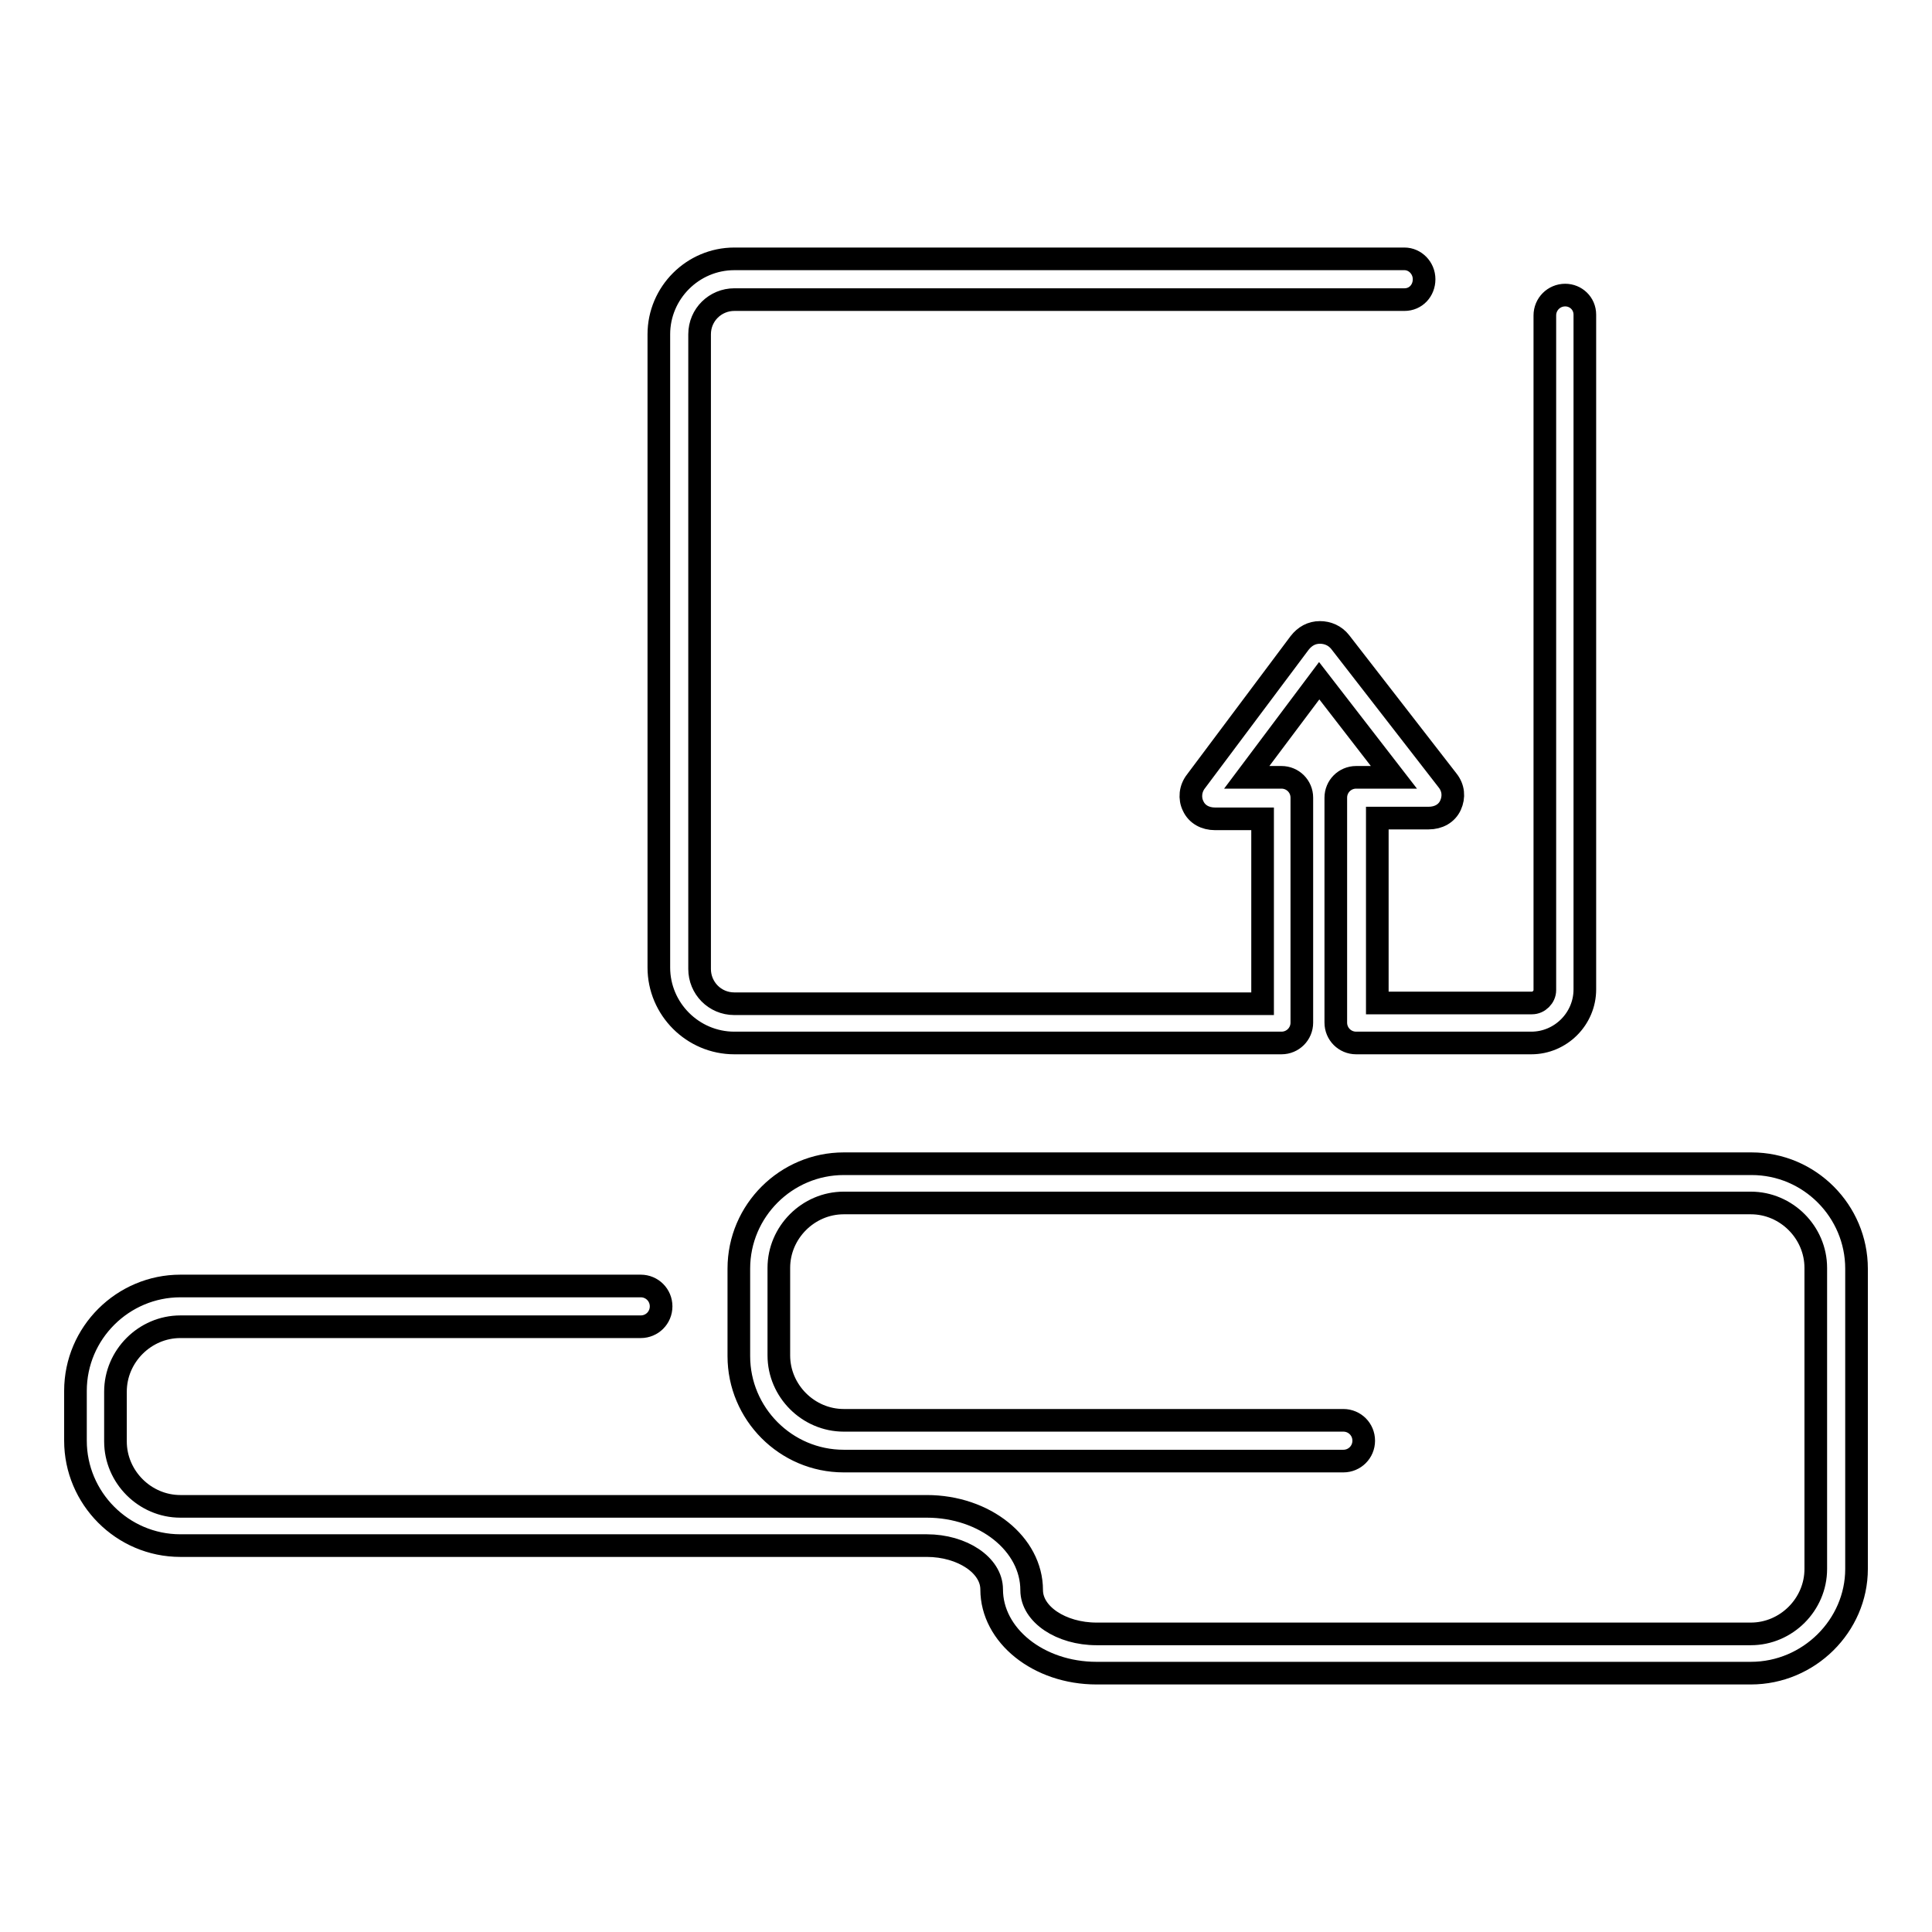 <?xml version="1.0" encoding="utf-8"?>
<!-- Svg Vector Icons : http://www.onlinewebfonts.com/icon -->
<!DOCTYPE svg PUBLIC "-//W3C//DTD SVG 1.1//EN" "http://www.w3.org/Graphics/SVG/1.1/DTD/svg11.dtd">
<svg version="1.1" xmlns="http://www.w3.org/2000/svg" xmlns:xlink="http://www.w3.org/1999/xlink" x="0px" y="0px" viewBox="0 0 256 256" enable-background="new 0 0 256 256" xml:space="preserve">
<g><g><g><g><path stroke-width="3" fill-opacity="0" stroke="#000000"  d="M232,221.7h-86.7c-7.7,0-13.9-5-13.9-11.1c0-3.2-3.9-5.8-8.6-5.8H23.9c-7.7,0-13.9-6.3-13.9-13.9v-6.6c0-7.7,6.3-13.9,13.9-13.9h61c1.5,0,2.7,1.2,2.7,2.7c0,1.5-1.2,2.7-2.7,2.7h-61c-4.7,0-8.6,3.9-8.6,8.6v6.6c0,4.7,3.9,8.6,8.6,8.6h98.9c7.7,0,13.9,5,13.9,11.1c0,3.2,3.9,5.8,8.6,5.8h86.7c4.7,0,8.6-3.9,8.6-8.6v-39.9c0-4.7-3.9-8.6-8.6-8.6H111.8c-4.7,0-8.6,3.9-8.6,8.6v11.6c0,4.7,3.9,8.6,8.6,8.6H178c1.5,0,2.7,1.2,2.7,2.7c0,1.5-1.2,2.7-2.7,2.7h-66.2c-7.7,0-13.9-6.3-13.9-13.9v-11.6c0-7.7,6.3-13.9,13.9-13.9h120.3c7.7,0,13.9,6.3,13.9,13.9v39.8C246,215.4,239.7,221.7,232,221.7z"/></g><path stroke-width="3" fill-opacity="0" stroke="#000000"  d="M207.4,39.1c-1.5,0-2.7,1.2-2.7,2.7v89.4c0,0.9-0.8,1.7-1.7,1.7h-20.5v-24.5h6.8c1.3,0,2.4-0.6,2.9-1.7c0.5-1.1,0.4-2.3-0.4-3.3l-14.2-18.3c-0.7-0.9-1.7-1.3-2.7-1.3h0c-1.1,0-2,0.5-2.7,1.4l-13.7,18.3c-0.8,1-0.9,2.3-0.4,3.3c0.5,1.1,1.6,1.7,2.9,1.7h6.3v24.5H97.3c-2.6,0-4.6-2.1-4.6-4.6V44.3c0-2.6,2.1-4.6,4.6-4.6h88.8c1.5,0,2.6-1.2,2.6-2.7c0-1.5-1.2-2.7-2.6-2.7H97.3c-5.5,0-10,4.5-10,10v83.9c0,5.5,4.5,10,10,10c0,0,72.5,0,72.5,0c1.5,0,2.7-1.2,2.7-2.7v-29.8c0-1.5-1.2-2.7-2.7-2.7h-4.6l9.6-12.8l9.9,12.8h-5c-1.5,0-2.7,1.2-2.7,2.7v29.8c0,1.5,1.2,2.7,2.7,2.7h23.2c3.9,0,7.1-3.2,7.1-7.1V41.7C210,40.2,208.8,39.1,207.4,39.1z"/></g><g></g><g></g><g></g><g></g><g></g><g></g><g></g><g></g><g></g><g></g><g></g><g></g><g></g><g></g><g></g></g></g>
</svg>